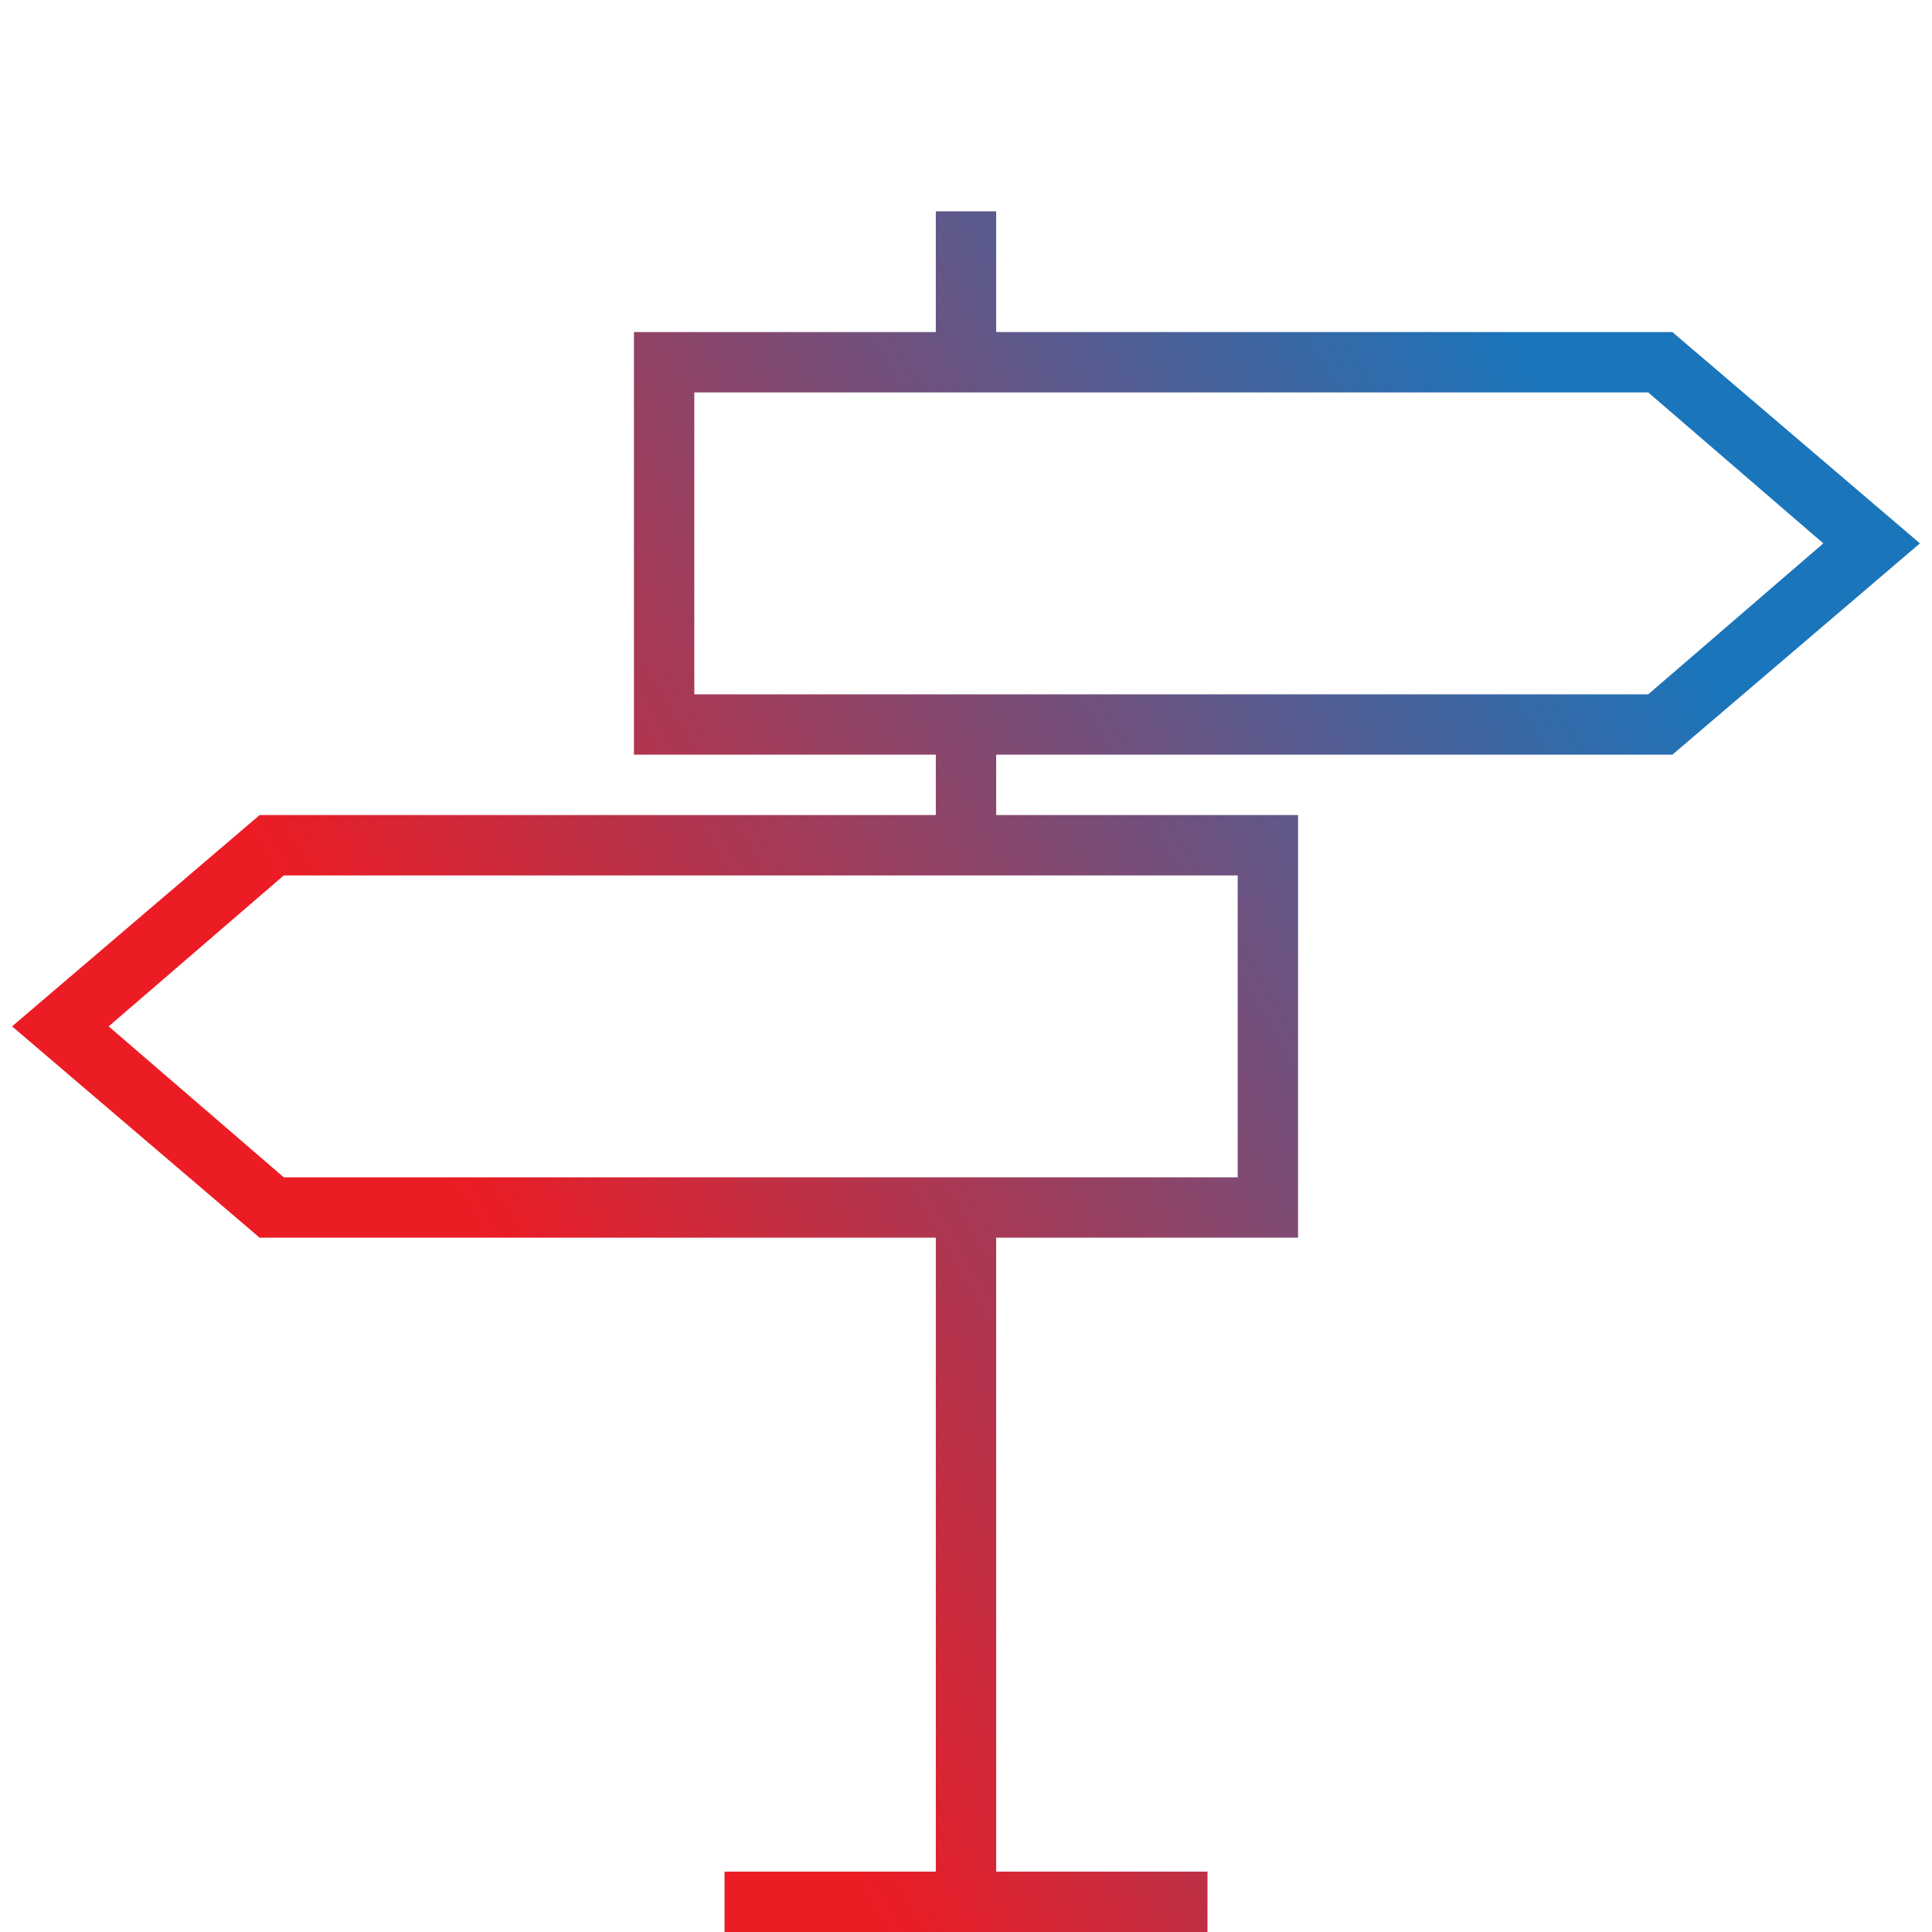 <?xml version="1.0" encoding="utf-8"?>
<!-- Generator: Adobe Illustrator 21.0.1, SVG Export Plug-In . SVG Version: 6.00 Build 0)  -->
<svg version="1.1" id="Layer_1" xmlns="http://www.w3.org/2000/svg" xmlns:xlink="http://www.w3.org/1999/xlink" x="0px" y="0px"
	 viewBox="0 0 64 64" style="enable-background:new 0 0 64 64;" xml:space="preserve">
<style type="text/css">
	.st0{fill:url(#SVGID_1_);}
</style>
<g>
	<g>
		<linearGradient id="SVGID_1_" gradientUnits="userSpaceOnUse" x1="9.488" y1="49.632" x2="63.721" y2="18.32">
			<stop  offset="0.16" style="stop-color:#EC1C24"/>
			<stop  offset="0.87" style="stop-color:#1B75BB"/>
		</linearGradient>
		<path class="st0" d="M55.4,25l8.2-7l-8.2-7H33V7h-2v4H21v14h10v2H8.6l-8.2,7l8.2,7H31v21h-7v2h16v-2h-7V41h10V27H33v-2H55.4z
			 M41,29v10H9.4l-5.8-5l5.8-5H41z M23,23V13h31.6l5.8,5l-5.8,5H23z"/>
	</g>
</g>
</svg>
